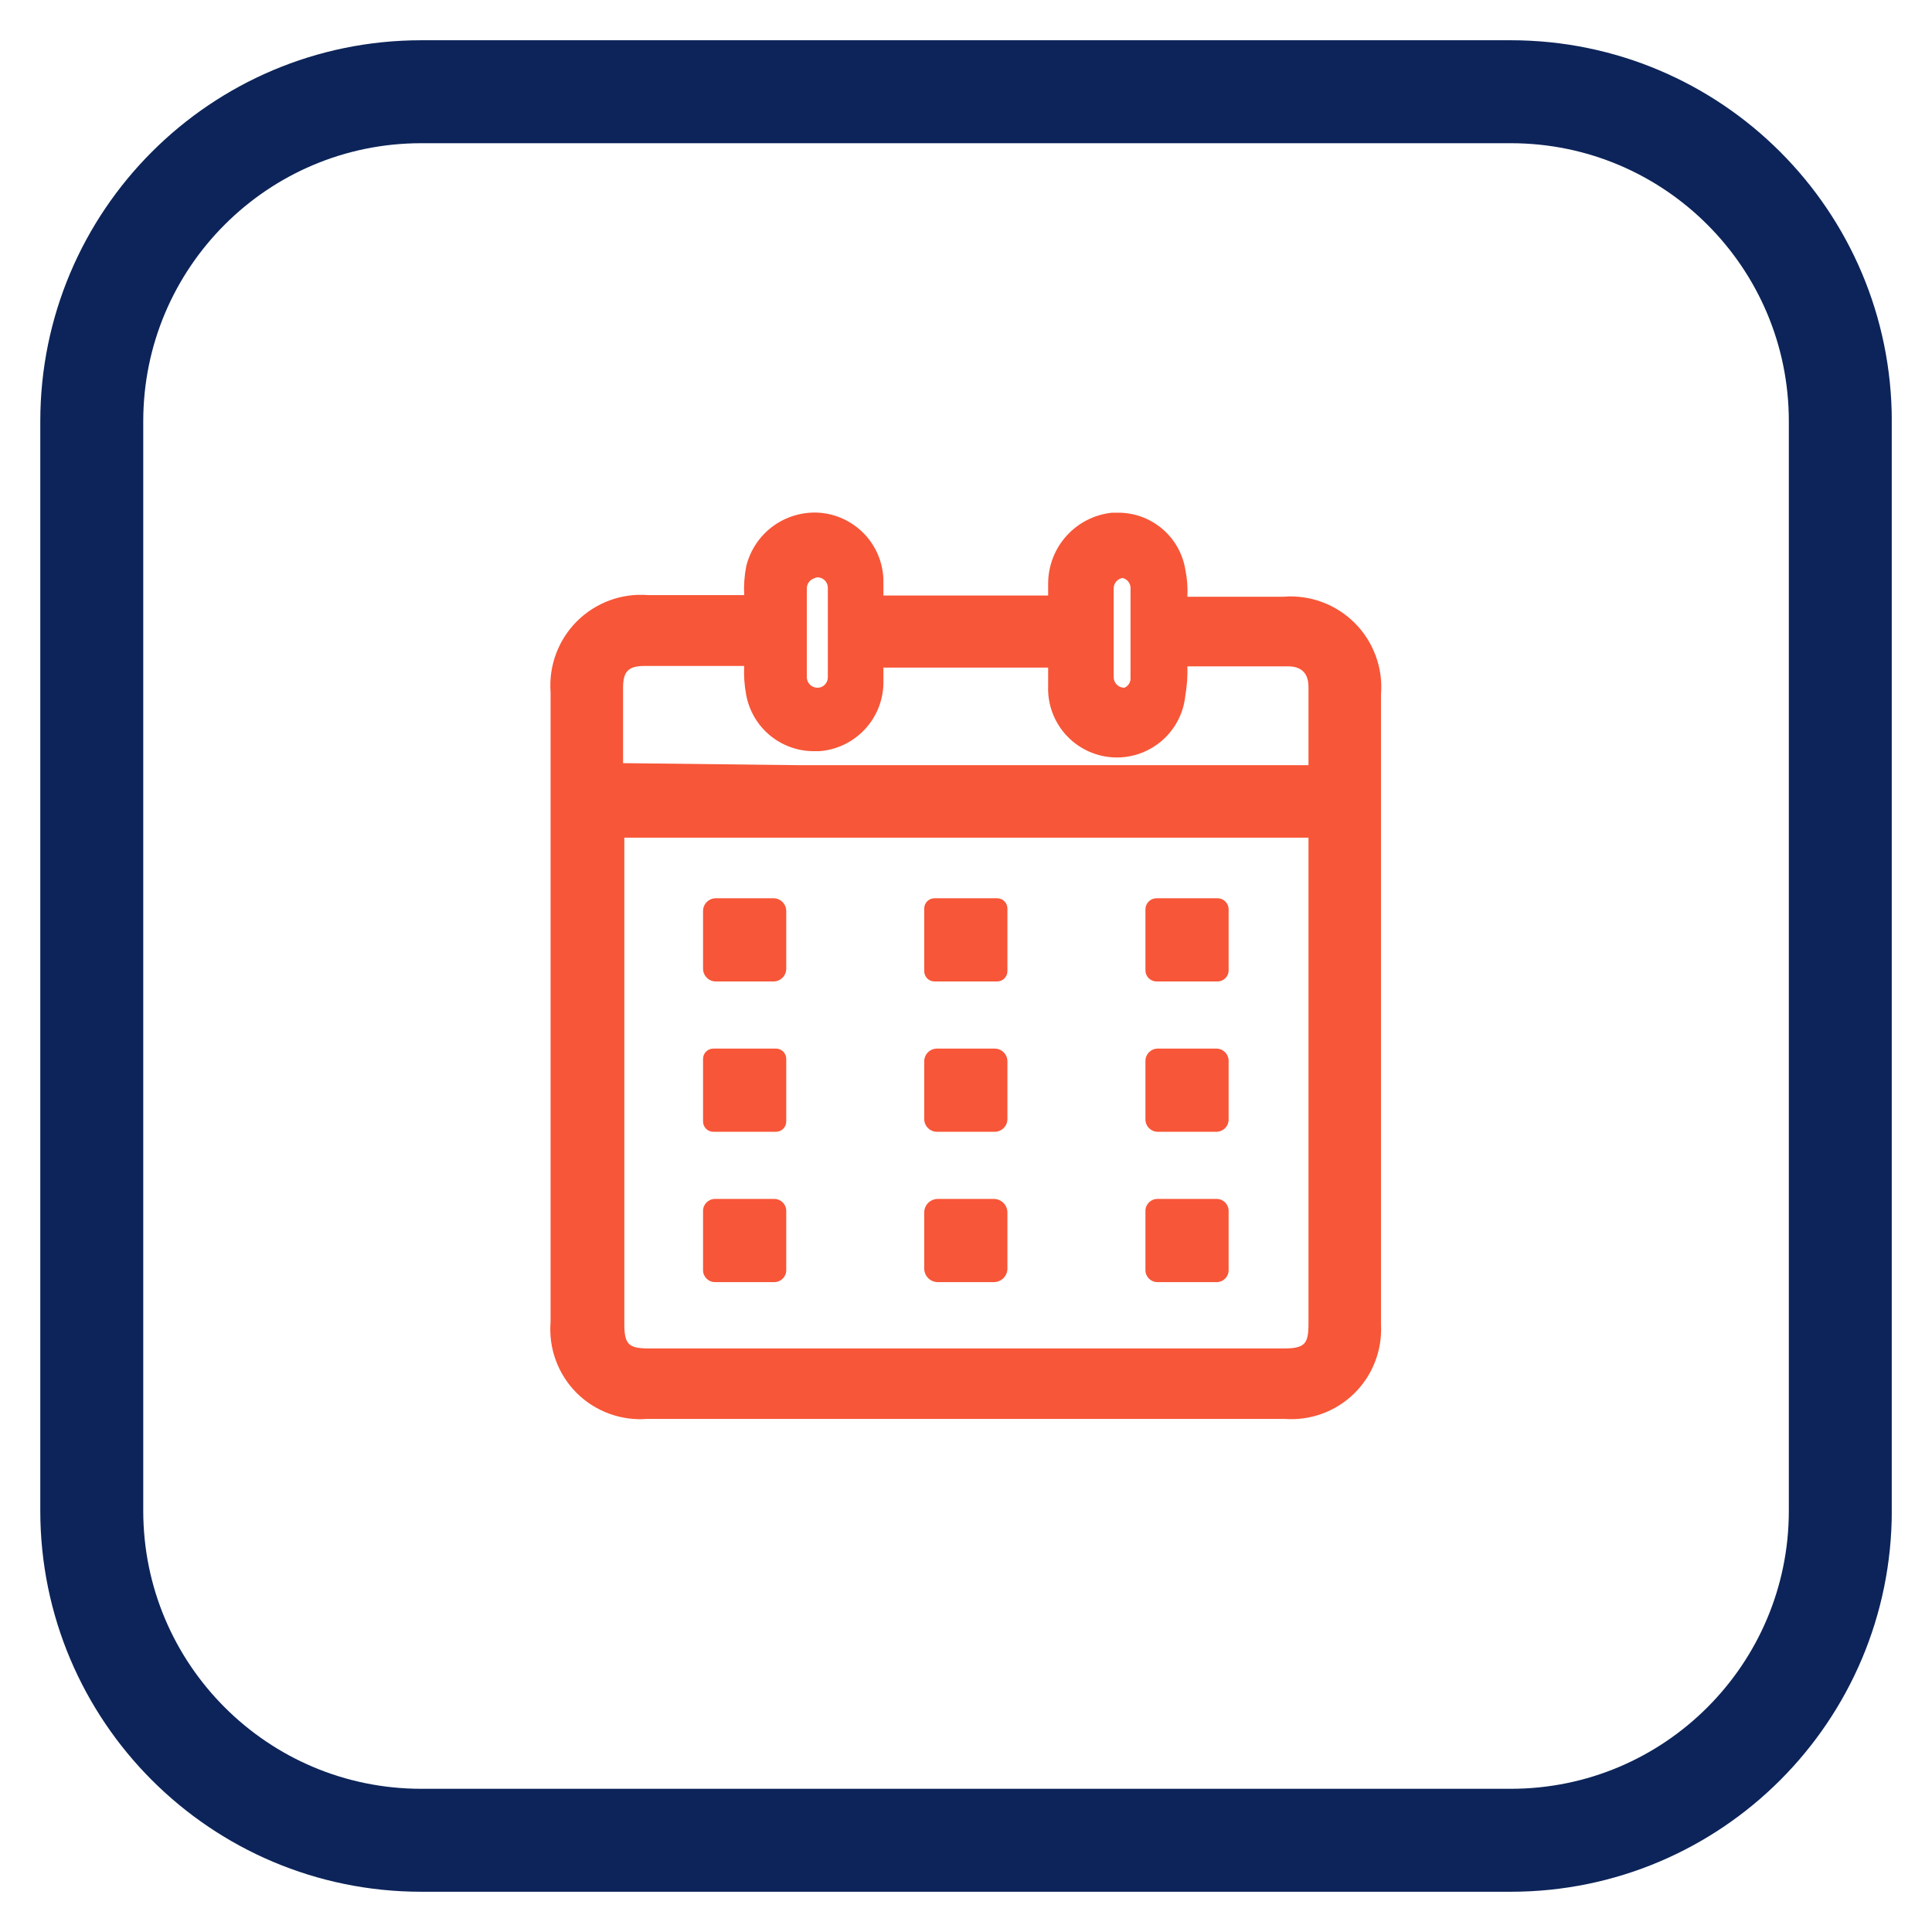 <svg width="48" height="48" viewBox="0 0 48 48" fill="none" xmlns="http://www.w3.org/2000/svg">
<g clip-path="url(#clip0_9777_110577)">
<path d="M37.535 2.279H10.467C5.946 2.279 2.28 5.945 2.28 10.466V37.534C2.28 42.055 5.946 45.721 10.467 45.721H37.535C42.056 45.721 45.722 42.055 45.722 37.534V10.466C45.722 5.945 42.056 2.279 37.535 2.279Z" stroke="#0C2459" stroke-width="2.558" stroke-miterlimit="10"/>
<path d="M31.886 14.959H29.338C29.368 14.69 29.368 14.419 29.338 14.15C29.273 13.77 29.068 13.427 28.763 13.191C28.458 12.954 28.075 12.84 27.691 12.871C27.29 12.907 26.918 13.094 26.65 13.395C26.382 13.695 26.238 14.086 26.248 14.488C26.248 14.641 26.248 14.785 26.248 14.959H21.786C21.786 14.795 21.786 14.621 21.786 14.386C21.767 14.011 21.612 13.655 21.352 13.385C21.091 13.115 20.741 12.948 20.367 12.915C19.992 12.883 19.619 12.987 19.316 13.208C19.012 13.43 18.799 13.753 18.716 14.12C18.68 14.398 18.68 14.68 18.716 14.959H16.106C15.799 14.922 15.488 14.956 15.196 15.058C14.904 15.159 14.638 15.325 14.42 15.544C14.201 15.763 14.035 16.028 13.934 16.32C13.832 16.612 13.798 16.923 13.834 17.23V32.878C13.802 33.181 13.838 33.488 13.94 33.776C14.042 34.064 14.207 34.325 14.422 34.541C14.638 34.757 14.9 34.922 15.187 35.023C15.475 35.125 15.782 35.161 16.086 35.129H31.907C32.21 35.161 32.517 35.125 32.805 35.023C33.093 34.922 33.354 34.757 33.57 34.541C33.786 34.325 33.951 34.064 34.053 33.776C34.154 33.488 34.191 33.181 34.158 32.878V17.22C34.193 16.914 34.157 16.604 34.055 16.313C33.953 16.022 33.787 15.758 33.568 15.541C33.35 15.323 33.085 15.158 32.794 15.057C32.503 14.957 32.193 14.923 31.886 14.959ZM27.445 14.611C27.445 14.499 27.489 14.393 27.568 14.314C27.647 14.235 27.753 14.191 27.865 14.191C27.976 14.191 28.083 14.235 28.161 14.314C28.24 14.393 28.284 14.499 28.284 14.611V16.831C28.284 16.943 28.24 17.049 28.161 17.128C28.083 17.207 27.976 17.251 27.865 17.251C27.753 17.251 27.647 17.207 27.568 17.128C27.489 17.049 27.445 16.943 27.445 16.831V14.611ZM19.821 14.611C19.821 14.499 19.865 14.393 19.944 14.314C20.023 14.235 20.129 14.191 20.241 14.191C20.351 14.194 20.456 14.239 20.534 14.317C20.613 14.395 20.657 14.5 20.66 14.611V16.831C20.66 16.943 20.616 17.049 20.537 17.128C20.459 17.207 20.352 17.251 20.241 17.251C20.129 17.251 20.023 17.207 19.944 17.128C19.865 17.049 19.821 16.943 19.821 16.831V14.611ZM15.318 17.926V17.138C15.318 16.647 15.533 16.432 16.024 16.432H18.654C18.619 16.711 18.619 16.993 18.654 17.271C18.737 17.637 18.948 17.96 19.25 18.182C19.551 18.404 19.923 18.51 20.296 18.48C20.669 18.451 21.019 18.287 21.282 18.02C21.544 17.753 21.701 17.4 21.724 17.026C21.724 16.821 21.724 16.627 21.724 16.412H26.145C26.145 16.616 26.145 16.821 26.145 17.026C26.169 17.4 26.326 17.753 26.588 18.02C26.851 18.287 27.201 18.451 27.574 18.48C27.947 18.51 28.319 18.404 28.62 18.182C28.922 17.96 29.133 17.637 29.215 17.271C29.25 16.986 29.25 16.697 29.215 16.412H31.876C31.968 16.4 32.061 16.41 32.148 16.439C32.235 16.469 32.314 16.519 32.38 16.584C32.445 16.649 32.494 16.728 32.524 16.816C32.554 16.903 32.563 16.996 32.552 17.087V19.134H15.155C15.318 18.755 15.318 18.346 15.318 17.926ZM32.715 29.47V32.878C32.715 33.471 32.541 33.645 31.927 33.645H16.096C15.492 33.645 15.318 33.471 15.318 32.867V20.587H32.715C32.674 23.585 32.674 26.533 32.674 29.47H32.715Z" fill="#F75638"/>
<path d="M23.995 35.252H16.084C15.762 35.278 15.437 35.234 15.134 35.122C14.83 35.011 14.554 34.835 14.325 34.606C14.097 34.377 13.92 34.101 13.809 33.797C13.697 33.494 13.653 33.169 13.679 32.847C13.679 27.628 13.679 22.412 13.679 17.2C13.655 16.875 13.7 16.55 13.814 16.245C13.927 15.94 14.105 15.663 14.335 15.434C14.566 15.204 14.844 15.027 15.149 14.915C15.454 14.803 15.78 14.759 16.105 14.785H18.489C18.477 14.545 18.494 14.304 18.54 14.068C18.638 13.669 18.873 13.317 19.204 13.074C19.535 12.831 19.942 12.712 20.352 12.738C20.774 12.768 21.17 12.953 21.465 13.257C21.759 13.56 21.931 13.963 21.948 14.386C21.948 14.539 21.948 14.672 21.948 14.795H26.041V14.488C26.044 14.052 26.207 13.633 26.5 13.31C26.793 12.987 27.194 12.783 27.628 12.738H27.761C28.165 12.732 28.557 12.872 28.867 13.131C29.177 13.39 29.383 13.752 29.449 14.15C29.495 14.372 29.512 14.599 29.5 14.826H31.885C32.21 14.799 32.537 14.844 32.843 14.957C33.149 15.069 33.427 15.247 33.658 15.478C33.889 15.708 34.066 15.986 34.179 16.293C34.292 16.599 34.337 16.926 34.31 17.251C34.31 22.47 34.31 27.689 34.31 32.908C34.327 33.226 34.276 33.543 34.16 33.84C34.045 34.136 33.867 34.404 33.639 34.626C33.412 34.848 33.139 35.018 32.84 35.126C32.541 35.234 32.222 35.277 31.905 35.252H23.995ZM17.507 15.112H16.105C15.82 15.085 15.533 15.121 15.264 15.218C14.996 15.315 14.752 15.471 14.55 15.673C14.348 15.876 14.194 16.12 14.099 16.39C14.003 16.659 13.968 16.946 13.996 17.23V32.878C13.973 33.152 14.01 33.429 14.105 33.688C14.199 33.947 14.349 34.182 14.544 34.377C14.739 34.572 14.974 34.722 15.233 34.816C15.492 34.911 15.768 34.948 16.043 34.924H31.905C32.18 34.946 32.455 34.908 32.713 34.812C32.971 34.717 33.206 34.567 33.4 34.373C33.595 34.178 33.745 33.944 33.84 33.686C33.935 33.428 33.974 33.152 33.952 32.878V17.22C33.981 16.936 33.946 16.649 33.85 16.381C33.755 16.112 33.6 15.868 33.398 15.666C33.197 15.464 32.952 15.31 32.684 15.214C32.415 15.118 32.128 15.083 31.844 15.112H29.173V14.938C29.199 14.683 29.199 14.426 29.173 14.171C29.113 13.828 28.928 13.52 28.654 13.307C28.38 13.093 28.036 12.989 27.689 13.014C27.329 13.05 26.996 13.221 26.757 13.493C26.518 13.764 26.39 14.116 26.4 14.478C26.389 14.634 26.389 14.792 26.4 14.948V15.112H21.62V14.938C21.631 14.754 21.631 14.57 21.62 14.386C21.612 14.038 21.475 13.707 21.238 13.454C21 13.201 20.677 13.044 20.331 13.014C19.993 13 19.662 13.107 19.395 13.315C19.129 13.523 18.946 13.819 18.878 14.15C18.829 14.413 18.811 14.681 18.827 14.948V15.122H17.507V15.112ZM31.885 33.809H16.094C15.399 33.809 15.153 33.563 15.153 32.867V20.485H32.847V20.648C32.847 23.585 32.847 26.533 32.847 29.47V32.878C32.837 33.563 32.591 33.809 31.885 33.809ZM15.511 20.802C15.511 23.872 15.511 26.84 15.511 29.818V32.888C15.511 33.4 15.613 33.502 16.125 33.502H31.885C32.407 33.502 32.509 33.4 32.509 32.898V29.47C32.509 26.584 32.509 23.698 32.509 20.812H15.47L15.511 20.802ZM32.908 19.339H15.143V19.165C15.143 18.755 15.143 18.346 15.143 17.937V17.138C15.128 17.021 15.14 16.901 15.178 16.788C15.217 16.676 15.28 16.574 15.364 16.49C15.448 16.406 15.55 16.343 15.663 16.304C15.775 16.266 15.895 16.253 16.012 16.268H18.776V16.432C18.74 16.704 18.74 16.979 18.776 17.251C18.838 17.587 19.021 17.888 19.291 18.098C19.561 18.307 19.898 18.41 20.239 18.387C20.585 18.359 20.909 18.205 21.149 17.954C21.388 17.703 21.527 17.373 21.539 17.026C21.539 16.842 21.539 16.657 21.539 16.473V16.309H26.287V16.473C26.287 16.668 26.287 16.872 26.287 17.067C26.29 17.414 26.423 17.748 26.66 18.002C26.896 18.257 27.22 18.413 27.566 18.442C27.912 18.47 28.256 18.367 28.531 18.155C28.806 17.942 28.991 17.634 29.05 17.292C29.085 17.02 29.085 16.745 29.05 16.473V16.299H31.885C31.997 16.288 32.111 16.302 32.218 16.34C32.324 16.378 32.421 16.44 32.5 16.52C32.58 16.601 32.64 16.698 32.677 16.805C32.714 16.912 32.727 17.026 32.714 17.138V19.369L32.908 19.339ZM19.86 19.011H32.509V17.988C32.509 17.681 32.509 17.374 32.509 17.067C32.509 16.76 32.366 16.555 31.997 16.555H29.5C29.508 16.798 29.491 17.042 29.449 17.282C29.405 17.724 29.189 18.132 28.849 18.418C28.508 18.704 28.07 18.847 27.626 18.815C27.182 18.783 26.769 18.579 26.473 18.247C26.177 17.915 26.022 17.48 26.041 17.036C26.041 16.883 26.041 16.739 26.041 16.586H21.948C21.948 16.729 21.948 16.862 21.948 16.995C21.936 17.422 21.767 17.829 21.471 18.137C21.176 18.445 20.777 18.633 20.352 18.663H20.208C19.812 18.661 19.429 18.52 19.125 18.267C18.82 18.013 18.614 17.661 18.54 17.271C18.494 17.032 18.477 16.788 18.489 16.545H16.023C15.613 16.545 15.48 16.678 15.48 17.087C15.48 17.497 15.48 17.609 15.48 17.875C15.48 18.244 15.48 18.602 15.48 18.96L19.86 19.011ZM27.935 17.425C27.781 17.422 27.634 17.36 27.525 17.251C27.416 17.142 27.354 16.995 27.351 16.842V14.611C27.351 14.456 27.413 14.308 27.522 14.198C27.632 14.089 27.78 14.027 27.935 14.027C28.089 14.027 28.238 14.089 28.347 14.198C28.456 14.308 28.518 14.456 28.518 14.611V16.831C28.518 16.915 28.501 16.997 28.468 17.074C28.434 17.15 28.385 17.218 28.323 17.274C28.261 17.33 28.188 17.373 28.109 17.399C28.03 17.425 27.946 17.434 27.863 17.425H27.935ZM27.935 14.355C27.866 14.355 27.8 14.381 27.75 14.429C27.7 14.477 27.671 14.542 27.669 14.611V16.831C27.671 16.9 27.7 16.965 27.75 17.013C27.8 17.061 27.866 17.087 27.935 17.087C27.984 17.066 28.025 17.03 28.053 16.984C28.08 16.938 28.093 16.885 28.088 16.831V14.611C28.089 14.548 28.066 14.487 28.024 14.44C27.983 14.393 27.925 14.362 27.863 14.355H27.935ZM20.311 17.425C20.156 17.425 20.008 17.363 19.898 17.254C19.789 17.145 19.727 16.996 19.727 16.842V14.611C19.727 14.535 19.742 14.459 19.772 14.389C19.801 14.319 19.845 14.255 19.899 14.202C19.953 14.148 20.017 14.106 20.088 14.078C20.159 14.05 20.235 14.036 20.311 14.038C20.464 14.038 20.61 14.098 20.72 14.205C20.829 14.312 20.891 14.458 20.894 14.611V16.831C20.894 16.915 20.877 16.997 20.844 17.074C20.81 17.15 20.761 17.218 20.699 17.274C20.637 17.33 20.564 17.373 20.485 17.399C20.406 17.425 20.322 17.434 20.239 17.425H20.311ZM20.311 14.355C20.242 14.355 20.176 14.381 20.126 14.429C20.076 14.477 20.047 14.542 20.045 14.611V16.831C20.047 16.9 20.076 16.965 20.126 17.013C20.176 17.061 20.242 17.087 20.311 17.087C20.378 17.087 20.444 17.06 20.491 17.012C20.54 16.964 20.567 16.899 20.567 16.831V14.611C20.568 14.57 20.56 14.53 20.543 14.493C20.526 14.456 20.5 14.424 20.468 14.399C20.436 14.374 20.399 14.357 20.359 14.349C20.319 14.341 20.278 14.343 20.239 14.355H20.311Z" fill="#F75638"/>
<path d="M19.217 22.317H17.784C17.609 22.317 17.467 22.459 17.467 22.634V24.067C17.467 24.242 17.609 24.384 17.784 24.384H19.217C19.392 24.384 19.534 24.242 19.534 24.067V22.634C19.534 22.459 19.392 22.317 19.217 22.317Z" fill="#F75638"/>
<path d="M24.773 22.317H23.218C23.076 22.317 22.962 22.431 22.962 22.572V24.128C22.962 24.269 23.076 24.384 23.218 24.384H24.773C24.915 24.384 25.029 24.269 25.029 24.128V22.572C25.029 22.431 24.915 22.317 24.773 22.317Z" fill="#F75638"/>
<path d="M30.249 22.317H28.734C28.582 22.317 28.458 22.44 28.458 22.593V24.108C28.458 24.26 28.582 24.384 28.734 24.384H30.249C30.401 24.384 30.525 24.26 30.525 24.108V22.593C30.525 22.44 30.401 22.317 30.249 22.317Z" fill="#F75638"/>
<path d="M19.278 26.052H17.723C17.581 26.052 17.467 26.166 17.467 26.308V27.863C17.467 28.005 17.581 28.119 17.723 28.119H19.278C19.419 28.119 19.534 28.005 19.534 27.863V26.308C19.534 26.166 19.419 26.052 19.278 26.052Z" fill="#F75638"/>
<path d="M24.712 26.052H23.279C23.104 26.052 22.962 26.194 22.962 26.369V27.802C22.962 27.977 23.104 28.119 23.279 28.119H24.712C24.887 28.119 25.029 27.977 25.029 27.802V26.369C25.029 26.194 24.887 26.052 24.712 26.052Z" fill="#F75638"/>
<path d="M30.218 26.052H28.765C28.596 26.052 28.458 26.189 28.458 26.359V27.812C28.458 27.982 28.596 28.119 28.765 28.119H30.218C30.388 28.119 30.525 27.982 30.525 27.812V26.359C30.525 26.189 30.388 26.052 30.218 26.052Z" fill="#F75638"/>
<path d="M19.237 29.787H17.764C17.6 29.787 17.467 29.92 17.467 30.084V31.558C17.467 31.721 17.6 31.854 17.764 31.854H19.237C19.401 31.854 19.534 31.721 19.534 31.558V30.084C19.534 29.92 19.401 29.787 19.237 29.787Z" fill="#F75638"/>
<path d="M24.691 29.787H23.3C23.113 29.787 22.962 29.938 22.962 30.125V31.517C22.962 31.703 23.113 31.854 23.3 31.854H24.691C24.878 31.854 25.029 31.703 25.029 31.517V30.125C25.029 29.938 24.878 29.787 24.691 29.787Z" fill="#F75638"/>
<path d="M30.228 29.787H28.755C28.591 29.787 28.458 29.92 28.458 30.084V31.558C28.458 31.721 28.591 31.854 28.755 31.854H30.228C30.392 31.854 30.525 31.721 30.525 31.558V30.084C30.525 29.92 30.392 29.787 30.228 29.787Z" fill="#F75638"/>
</g>
<defs>
<clipPath id="clip0_9777_110577">
<rect width="46" height="46" fill="white" transform="translate(1 1)"/>
</clipPath>
</defs>
</svg>
